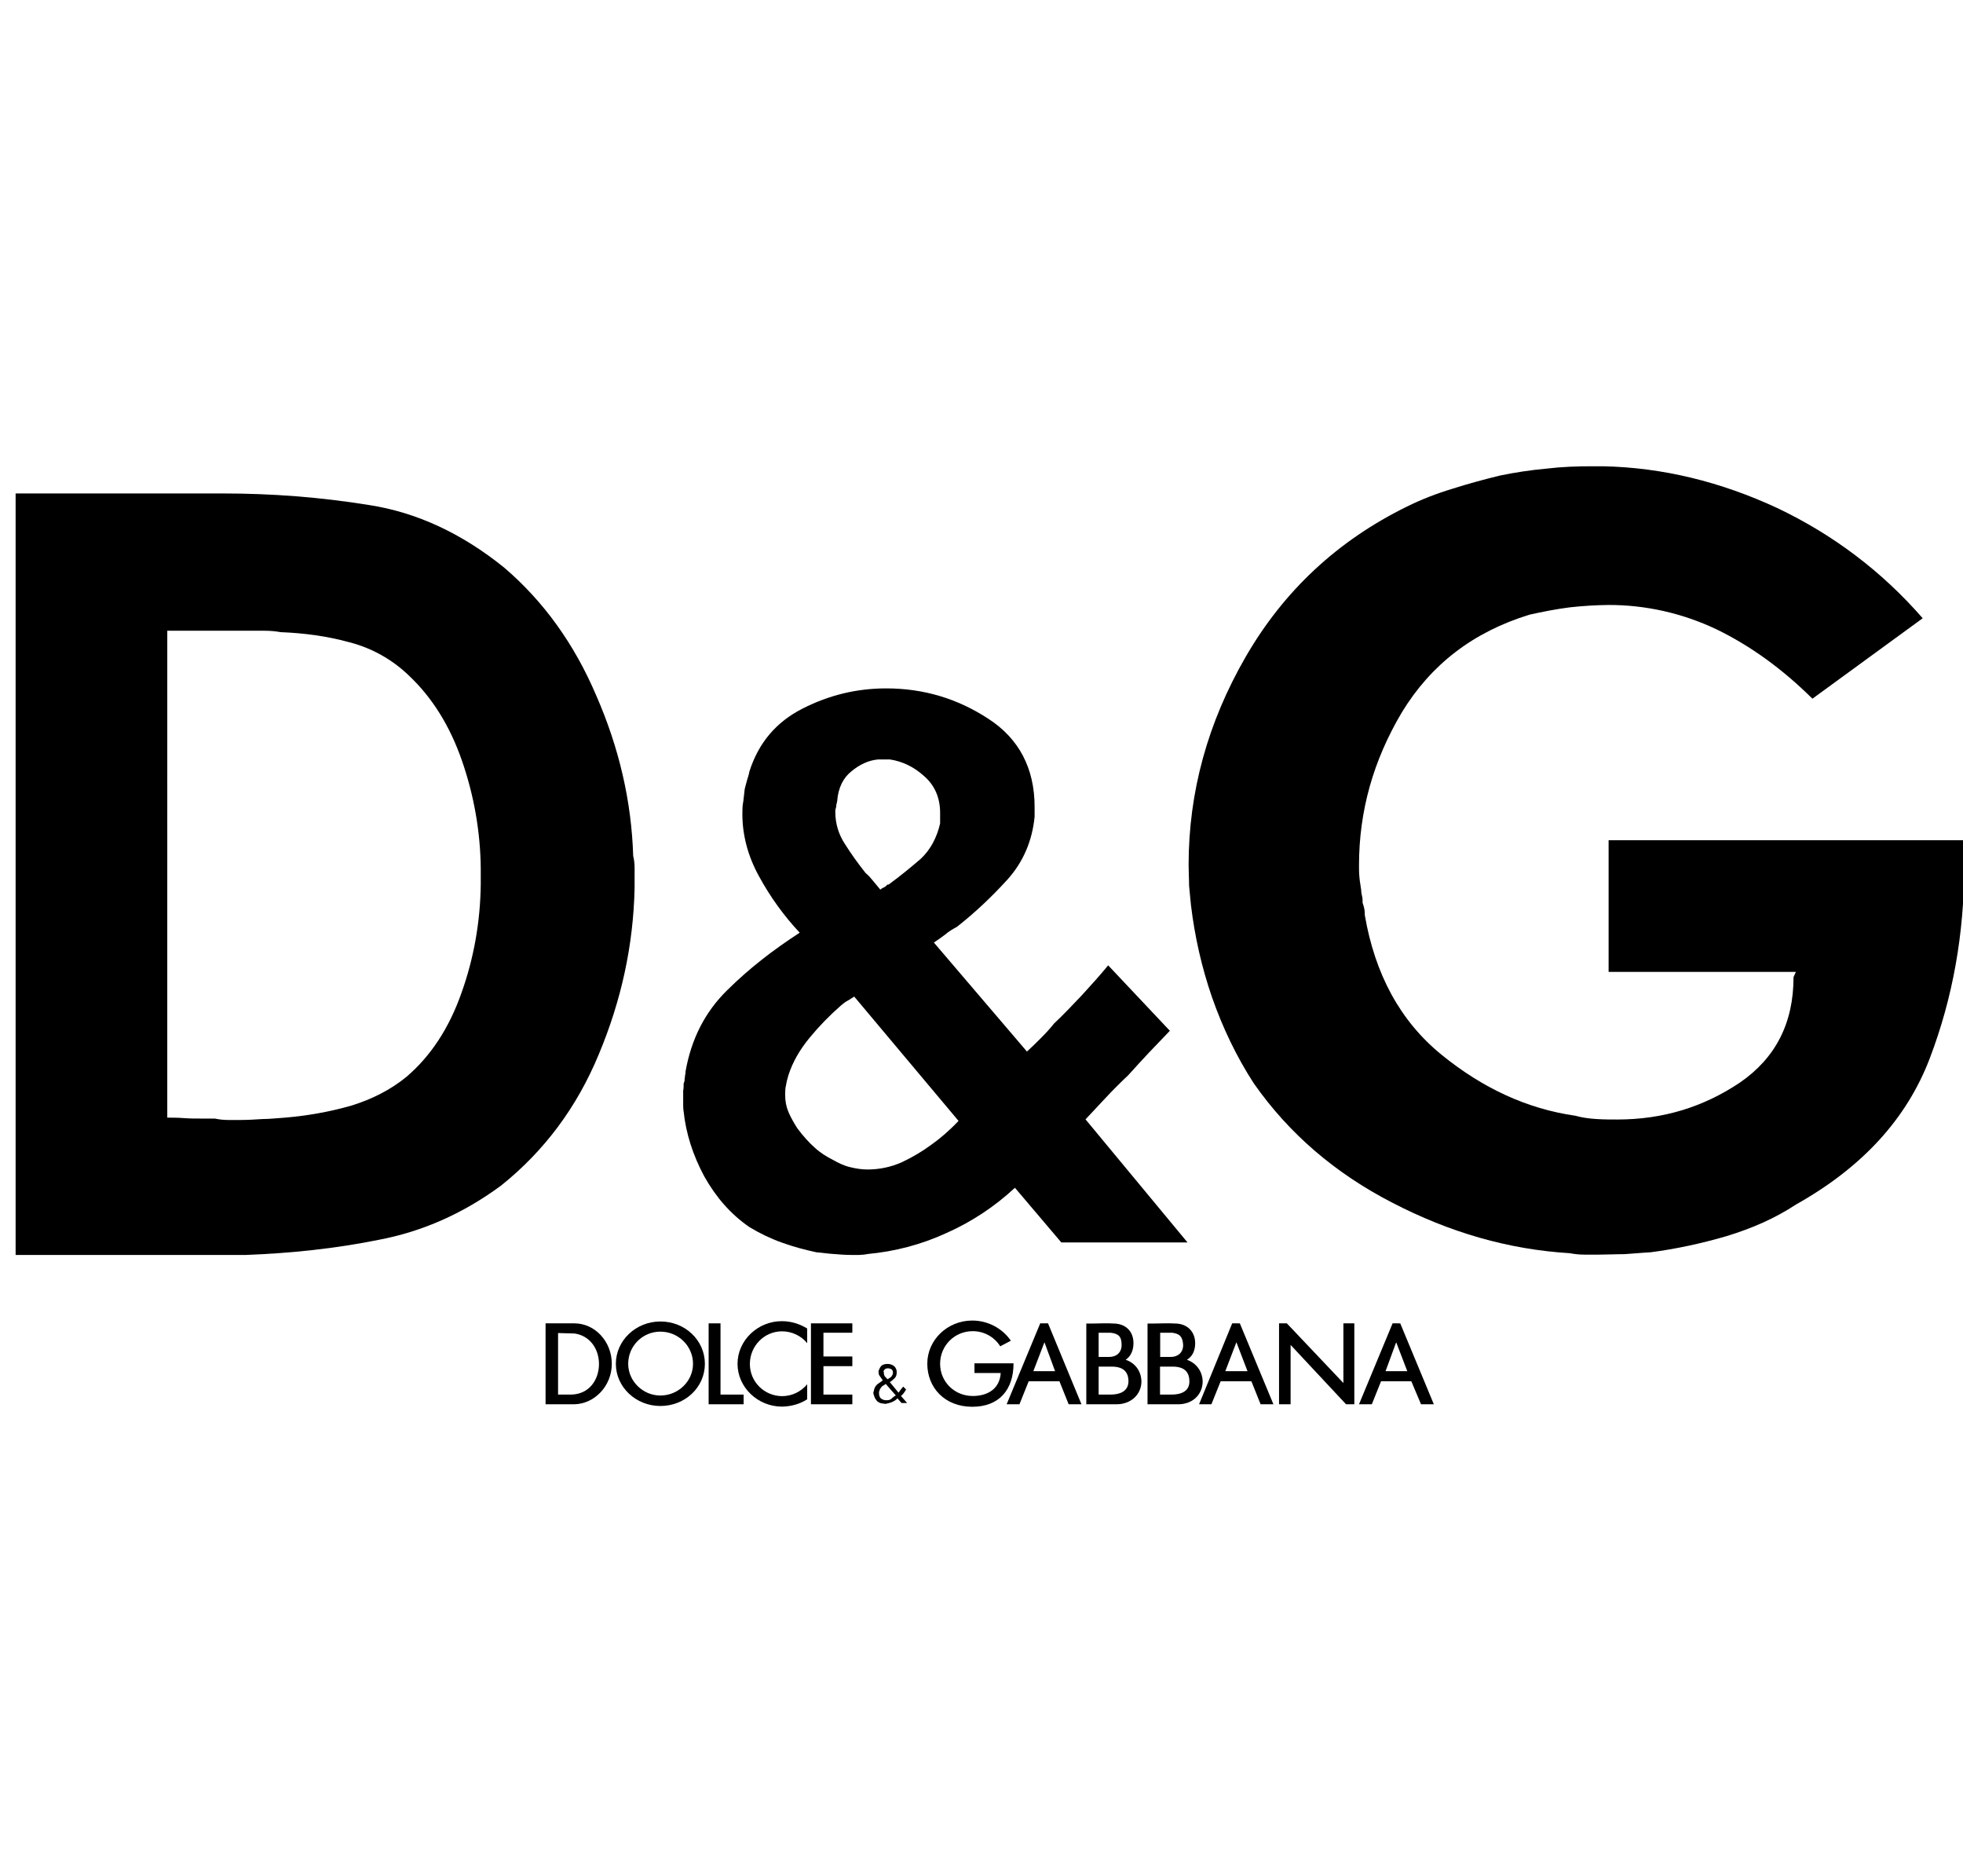 <?xml version="1.0" encoding="utf-8"?>
<!-- Generator: Adobe Illustrator 22.0.1, SVG Export Plug-In . SVG Version: 6.00 Build 0)  -->
<svg version="1.1" id="Layer_1" xmlns="http://www.w3.org/2000/svg" xmlns:xlink="http://www.w3.org/1999/xlink" x="0px" y="0px"
	 viewBox="0 0 1256.8 1201" style="enable-background:new 0 0 1256.8 1201;" xml:space="preserve">
<g>
	<path d="M406.3,568.5v-12.9c0-2.6-0.3-5.3-0.9-7.6c-1.1-35.3-9.1-69.4-23.6-102.6c-14.1-33.2-33.9-60.6-59.1-82.1
		c-27-21.8-55.9-35.3-86.5-40c-30.9-5-62-7.4-93.8-7.4H10v487.5h147.6c28.8-1.1,57.4-4.1,85-9.7c27.9-5.3,53.9-16.8,78.2-34.7
		c27.6-22.1,48.5-50,62.6-84.1C397.8,640.5,405.5,605.2,406.3,568.5z M307.8,558.8v2.6v2.9v1.8c-0.3,24.1-4.4,47.4-12.4,69.7
		c-7.9,22.4-19.6,40.3-35.2,53.6c-10,8.2-22.1,14.4-35.6,18.5c-13.7,3.9-27.9,6.4-42.1,7.6c-5,0.3-9.7,0.9-14.4,0.9
		c-4.7,0.3-9.4,0.6-14.1,0.6h-7.9c-2.9,0-5.7-0.3-8.5-0.9h-7.9c-4.1,0-8.2,0-12-0.3c-3.9-0.3-7.4-0.3-10.6-0.3l0,0V403.8h62.6
		c3.2,0,6.8,0.3,10,0.9c15.3,0.6,30,2.6,44.1,6.5c14.3,3.7,27.3,11,37.9,21.2c15,14.1,26.4,32.4,34.1,54.7
		c7.7,22.2,11.8,45.6,12,69.1L307.8,558.8L307.8,558.8z"/>
	<polygon points="519.2,899 545.7,899 545.7,892.8 527.2,892.8 527.2,892.8 527.2,874.6 545.7,874.6 545.7,868.4 527.2,868.4 
		527.2,853.2 545.7,853.2 545.7,847.2 519.2,847.2 	"/>
	<path d="M649.8,760.4l29.7,35l0,0l0,0h80.8l-65.3-78.8l13.2-14.1c4.4-4.7,9.1-9.4,14.1-14.1c4.4-4.9,8.8-9.7,13.2-14.4
		c4.4-4.7,9.1-9.4,13.5-14.1L709.5,618c-5.3,6.5-10.9,12.6-16.8,19.1c-5.9,6.2-11.7,12.4-17.9,18.2c-2.6,3.3-5.3,6.2-8.2,9.1
		c-2.9,2.9-5.9,5.9-9.1,8.8l-59.6-69.8c2.4-1.5,4.7-3.2,7.1-5c2.4-2.1,5-3.6,7.6-5c11.6-9.1,22.4-19.3,32.4-30.3
		c10-11.1,15.9-24.7,17.4-40.3v-6.2c0-24.7-10-43.8-29.7-56.5c-19.7-12.9-41.5-19.4-65.3-19.4c-19.1,0-36.8,4.4-53.5,12.9
		c-16.8,8.5-28.2,21.8-34.1,40.3c-0.3,1.8-0.9,3.6-1.5,5.6c-0.6,1.8-0.9,3.6-1.5,5.6c-0.3,2.4-0.6,5.3-0.9,7.9
		c-0.6,2.9-0.6,5.6-0.6,8.2c0,13.5,3.6,27,10.6,39.7c7.1,13.1,15.9,25.3,26.1,36.2c-16.8,10.9-32.4,22.9-46.4,36.8
		c-14.1,13.8-23,31.1-26.7,52.1c0,0.6,0,1.5-0.3,2.4c0,1.1-0.3,2.1-0.3,2.6c0,0.9,0,1.2-0.3,1.8c0,0.3-0.3,0.6-0.3,1.1
		c0,1.5,0,2.9-0.3,4.4v3.9v4.4c0,1.5,0,3.2,0.3,5c1.5,14.1,5.9,27.9,13.2,41.5c7.4,13.2,16.8,24.1,28.8,32.4c6.6,4,13.6,7.4,20.9,10
		c7.2,2.6,14.6,4.6,22.1,6.2c3.9,0.3,7.4,0.9,11.1,1.1c3.9,0.3,7.4,0.6,11.1,0.6h5.3c1.8-0.1,3.6-0.2,5.3-0.6
		c17.5-1.6,34.6-6.1,50.6-13.5C622.1,782.2,636.9,772.4,649.8,760.4z M535.1,517.6c0-0.6,0.3-0.9,0.3-1.1c0-0.9,0-1.5,0.3-2.1
		c0-0.6,0.3-1.2,0.3-1.5c0.6-8.5,3.9-15,9.1-19.1c5.3-4.4,11.1-7.1,17.1-7.6h7.6c7.9,1.2,15.3,4.7,21.8,10.6
		c6.8,5.9,10.3,13.8,10.3,23.6v6.8c-2.1,9.1-6.2,16.8-12.4,22.6c-6.5,5.6-13.2,11.1-20.6,16.5c-0.6,0-0.9,0-1.1,0.3
		c-0.3,0.6-0.9,0.9-1.2,1.1c-0.9,0.6-1.1,0.6-1.8,0.9c-0.3,0.3-0.6,0.6-1.2,0.9l0,0l0,0l0,0l-4.4-5.3c-1.5-1.8-2.9-3.6-5-5.3
		c-4.7-5.9-9.1-12-13.2-18.5c-4.1-6.2-6.2-13.2-6.2-20.6C534.8,518.8,534.8,518.2,535.1,517.6z M577.5,744
		c-6.9,3.1-14.4,4.7-22.1,4.7c-3.9,0-7.4-0.6-11.1-1.5c-3.9-0.9-7.4-2.6-11.1-4.7c-4.1-2.1-7.9-4.4-11.7-7.9
		c-3.6-3.2-7.4-7.4-11.1-12.4l0,0c-2.1-3.3-4.1-6.8-5.6-10.3c-1.5-3.6-2.1-7.1-2.1-10.9c0-2.1,0-4.4,0.6-6.5
		c0.3-2.1,0.9-4.1,1.5-6.2c2.6-8.2,7.1-16.1,13.5-23.9c6.1-7.4,12.8-14.3,20-20.6c1.2-0.9,2.4-2.1,3.9-2.9c1.8-0.9,3.3-2.1,4.7-2.9
		l66.8,79.6c-6.2,6.5-12,11.4-17.1,15C590.4,737.2,584.1,740.9,577.5,744z"/>
	<path d="M422.8,846c-15.6,0-28.5,12.1-28.5,27.1c0,15,12.9,27,28.5,27c15.9,0,28.5-12,28.5-27C451.3,858.1,438.7,846,422.8,846z
		 M422.8,893.4c-11.1,0-20.6-9.1-20.6-20.3c0-11.4,9.2-20.6,20.6-20.6c11.4,0,20.9,9.1,20.9,20.6
		C443.7,884.3,434.2,893.4,422.8,893.4z"/>
	<polygon points="461.3,847.2 453.7,847.2 453.7,899 476.1,899 476.1,892.8 461.3,892.8 	"/>
	<path d="M367.8,847.2h-18.5V899h18.5c12.9-0.3,23.9-11.7,23.9-25.9C391.7,858.7,380.8,847.2,367.8,847.2z M365.8,892.8h-8.5v-39.4
		l10.6,0.3c9.7,1.4,15.6,9.7,15.6,19.7C383.4,883.1,377.5,892.5,365.8,892.8z"/>
	<path d="M472.2,873.1c0,15,12.9,27.4,28.5,27.4c5.7-0.1,11.4-1.6,16.1-4.7v-9.6c-3.9,4.7-9.7,7.6-16.1,7.6
		c-11.4-0.1-20.6-9.2-20.6-20.6s9.1-20.9,20.6-20.9c6.2,0,12.2,2.8,16.1,7.6v-9.4c-4.7-2.9-10.3-4.7-16.1-4.7
		C485.2,845.7,472.2,858.1,472.2,873.1z"/>
	<polygon points="860.1,885.4 823.9,847.2 818.9,847.2 818.9,899 826.3,899 826.3,861 861.8,899 867.1,899 867.1,847.2 860.1,847.2 
			"/>
	<path d="M788.9,847.2L767.7,899h7.9l5.9-14.7h19.7l5.9,14.7h8.2l-21.5-51.8H788.9z M784.5,877.8l7.1-18.5l7.1,18.5H784.5z"/>
	<path d="M1257.4,537.9h-227.5v84.3h119.9l-1.5,3.3c0,29.4-11.4,51.8-34.4,67.6c-23.3,15.6-49.1,23.6-78.5,23.6
		c-4.1,0-8.5,0-13.2-0.3c-4.7-0.3-9.4-0.9-13.5-2.1c-30.9-4.4-59.4-17.6-85.8-39.1c-26.4-21.5-42.6-51.5-49.1-89.4
		c0-0.9,0-2.4-0.3-3.9c-0.3-1.5-0.6-2.6-1.1-3.9c0-1.5,0-2.9-0.3-4.1c-0.3-1.1-0.6-2.6-0.6-4.1c-0.3-2.6-0.9-5.3-1.1-7.9
		c-0.3-2.9-0.3-5.6-0.3-7.9c0-34.7,9.1-67.1,27.4-97.9c18.6-30.6,45.6-51.5,81.8-62.6c8.5-1.9,17.2-3.6,25.9-4.7
		c8.1-0.9,16.3-1.4,24.4-1.5c24-0.1,47.7,5.3,69.4,15.6c21.8,10.6,42.1,25.3,61.4,44.4l70.6-51.5c-26.1-30-57.4-53.6-93.2-70.6
		c-36.2-16.8-73.3-25.9-111.4-26.7h-7.1c-9.4,0-19.1,0.3-29.1,1.5c-10,0.9-19.9,2.4-29.7,4.4c-10.6,2.6-20.6,5.3-30.6,8.5
		c-10,3-19.8,6.8-29.1,11.4c-44.4,21.8-78.8,53.9-103.2,96.1S761,507.1,761,553.8c0,4.4,0.3,8.8,0.3,13.2c0.3,4.1,0.9,8.5,1.2,12.4
		c2.4,20.1,6.9,40,13.5,59.1c6.8,19.4,15.6,37.9,26.7,55c22.4,32.1,52.1,57.6,88.6,76.4c36.8,19.1,74.4,30,113.8,32.4
		c3.2,0.6,6.2,0.9,9.4,0.9h9.4c5.3,0,10.6-0.3,16.1-0.3c5.3-0.3,10.9-0.9,16.8-1.2c16.1-2.1,32.4-5.6,48.5-10.3
		c16.4-5,31.1-11.4,44.6-20.3c42.6-23.9,70.9-55,85.6-93.5c14.7-38.6,22.1-79.6,22.1-123.8L1257.4,537.9L1257.4,537.9z"/>
	<path d="M891.6,847.2L870.1,899h8.2l5.9-14.7h19.4l6.2,14.7h8.2l-21.5-51.8H891.6z M887.1,877.8L887.1,877.8l6.8-18.5l7.1,18.5
		H887.1z"/>
	<path d="M720.7,870.5c3.2-2.1,5-5.9,5-10.6c0-7.6-5-12.6-12.9-12.6c-4.1-0.3-8.5,0-12.6,0h-0.3h-4.4V899h6.2l0,0l0,0h13.2
		c9.1,0,15.9-6.2,15.9-14.7C730.6,877.5,726.6,872.5,720.7,870.5z M703.4,853.2h7.6l0,0c5.4,0.6,7.1,2.6,7.1,7.9
		c0,5-3.6,7.6-7.9,7.6h-6.8V853.2L703.4,853.2z M711,892.8h-7.6v-17.9h8.2l0,0h0.3c3.9,0,10.6,0.9,10.6,9.4
		C722.4,891,716.6,892.8,711,892.8z"/>
	<path d="M648.9,872.8h-25v6.2h16.8c-0.6,10-8.2,14.7-17.9,14.7c-11.7,0-20.9-9.1-20.9-20.6c0-11.5,9.1-20.9,20.9-20.9
		c7.1,0,13.8,3.6,17.6,9.7l6.8-3.6c-5.6-8.1-14.9-12.9-24.7-12.9c-15.9,0-28.8,12.4-28.8,27.6c0,15.3,11.1,27.6,28.8,27.6
		c17.6,0,26.4-11.4,26.4-27.6L648.9,872.8L648.9,872.8z"/>
	<path d="M577.2,893.4l0.3-0.3c0.6-0.6,1.1-1.1,1.5-1.8c0.3-0.6,0.9-1.1,1.1-1.8l-1.8-1.8c-0.6,0.6-0.9,1.1-1.5,1.8
		c-0.6,0.9-1.2,1.5-1.5,2.1l-5.6-6.8c1.1-0.6,2.1-1.5,3.2-2.6c0.9-0.9,1.2-2.1,1.2-3.6c0.1-1.4-0.4-2.8-1.5-3.9
		c-1.1-0.9-2.6-1.5-3.9-1.5h-0.9c-1.1,0-2.1,0.3-3.2,0.9c-0.9,0.8-1.5,1.9-1.8,2.9c0,0,0,0.3-0.3,0.3v0.3v0.6v0.3
		c0,0.9,0.3,2.1,0.9,2.6l1.8,2.6l-3.6,2.6c-1.2,1.1-1.8,2.4-2.1,3.9v0.3v0.3h-0.3v0.6v0.3v0.3v0.3l0.9,2.6c0.6,0.9,1.1,1.8,1.8,2.4
		c0.7,0.5,1.5,0.9,2.4,1.1c0.9,0,1.5,0.3,2.4,0.3h0.9c0.3-0.3,0.6-0.3,0.9-0.3c1.1-0.3,2.4-0.6,3.2-1.1c1.1-0.5,2.1-1.2,2.9-2.1l0,0
		l2.6,3h3.6l-4.1-4.7C577.2,893.7,577.2,893.4,577.2,893.4z M565.7,878.1L565.7,878.1c0-0.6,0.4-1.2,0.9-1.5
		c0.6-0.6,1.2-0.6,1.8-0.6h0.3h0.3c0.6,0.1,1.2,0.3,1.8,0.6c0.6,0.5,0.9,1.3,0.9,2.1v0.3v0.3c-0.2,0.8-0.6,1.5-1.1,2.1
		c-0.6,0.6-1.2,0.9-1.8,1.2c0,0.3-0.3,0.3-0.3,0.3h-0.3l-0.3-0.3l-0.6-0.6c-0.3-0.3-0.9-0.9-1.1-1.5c-0.3-0.6-0.3-1.1-0.3-1.8
		L565.7,878.1L565.7,878.1z M573.1,893.7h-0.3c-0.6,0.6-1.5,1.1-2.1,1.8c-0.8,0.6-1.7,0.9-2.6,0.9l0,0h-0.6
		c-1.3,0.1-2.5-0.4-3.6-1.2c-0.9-1.1-1.1-2.1-1.1-3.2V891c0,0,0-0.3,0.3-0.6c0-0.3,0-0.6,0.3-0.9c0-0.3,0-0.6,0.3-0.6
		c0.3-0.6,0.6-0.9,1.2-1.5c0.6-0.3,0.9-0.6,1.5-0.9l0.3-0.3c0.3,0,0.3,0,0.3-0.3l6.5,7.4L573.1,893.7z"/>
	<path d="M759.9,870.5c3.6-2.1,5.3-5.9,5.3-10.6c0-7.6-5.3-12.6-12.9-12.6c-4.4-0.3-8.5,0-12.9,0h-4.7V899h6.2l0,0l0,0l0,0l0,0h13.5
		c9.1,0,15.6-6.2,15.6-14.7C769.8,877.5,765.6,872.5,759.9,870.5z M742.8,853.2h7.6l0,0c5,0.6,6.8,2.6,7.1,7.9c0,5-3.6,7.6-7.9,7.6
		h-6.8V853.2L742.8,853.2z M750.1,892.8h-7.4v-17.9h7.9l0,0h0.3c3.9,0,10.6,0.9,10.6,9.4C761.6,891,755.7,892.8,750.1,892.8z"/>
	<path d="M666,847.2L644.5,899l0,0h8.2l5.9-14.7h19.7l5.9,14.7h8.2L671,847.2H666z M661.6,877.8l7.1-18.5l6.8,18.5H661.6z"/>
</g>
</svg>
